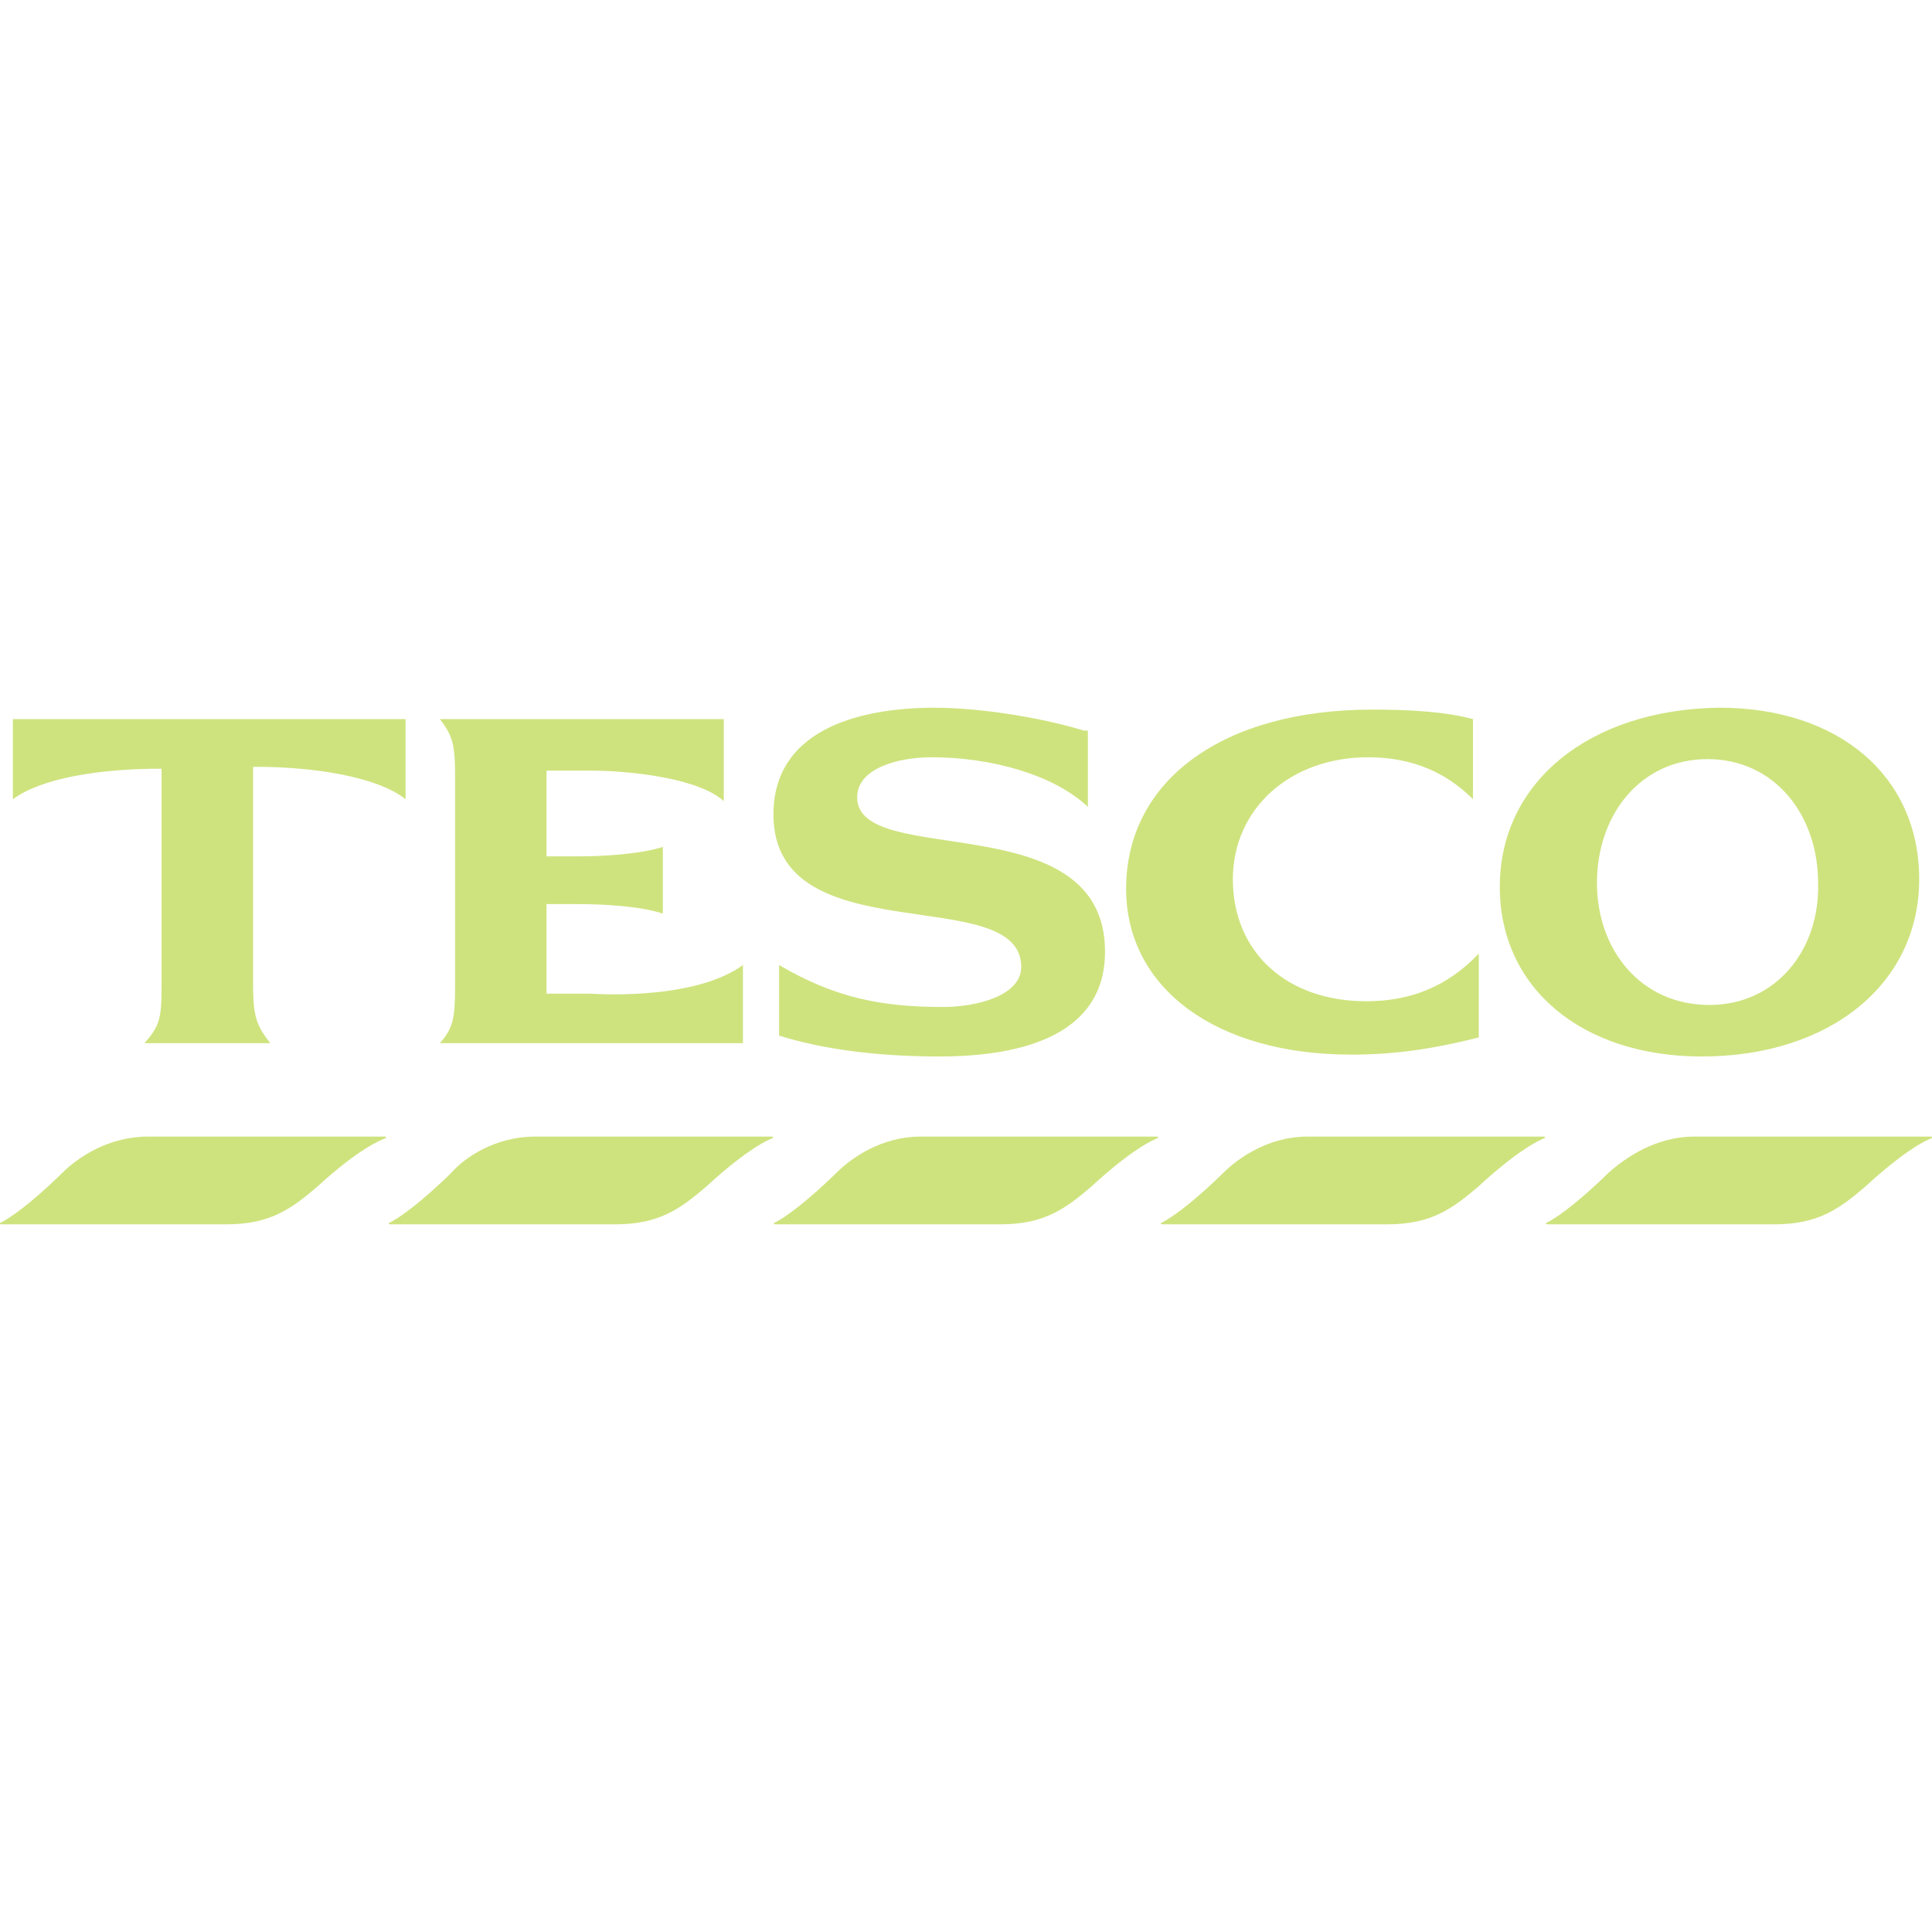 <svg role="img" width="32px" height="32px" viewBox="0 0 24 24" xmlns="http://www.w3.org/2000/svg"><title>Tesco</title><path fill="#cee37e" d="M11.621 8.791c-1.018 0-2.013.308-2.013 1.326 0 1.752 3.078.829 3.078 1.894 0 .355-.545.498-.971.498-.781 0-1.35-.119-2.037-.521v.876c.521.166 1.208.26 1.989.26 1.066 0 2.06-.284 2.06-1.302 0-1.847-3.079-1.018-3.079-1.918 0-.355.497-.497.924-.497.734 0 1.516.213 1.942.616v-.947h-.047c-.545-.166-1.303-.284-1.847-.284zm9.733 0c-1.61.024-2.723.924-2.723 2.226 0 1.255 1.018 2.107 2.51 2.107 1.587 0 2.7-.9 2.7-2.202 0-1.279-.995-2.131-2.487-2.131zm-4.31.024c-1.847 0-3.055.876-3.055 2.226 0 1.231 1.113 2.06 2.795 2.06.545 0 1.018-.071 1.586-.213V11.846c-.403.426-.876.592-1.397.592-.995 0-1.658-.615-1.658-1.515 0-.876.711-1.516 1.681-1.516.545 0 .971.189 1.302.521v-.995c-.355-.095-.805-.118-1.255-.118zM.16 8.933v.995c.355-.261 1.066-.379 1.847-.379v2.7c0 .403-.024.497-.213.71h1.563c-.166-.213-.213-.331-.213-.71V9.526h.047c.687 0 1.492.118 1.847.402v-.995zm5.304 0c.166.213.189.332.189.711v2.605c0 .403-.024.521-.189.71h3.765v-.971c-.521.379-1.492.379-1.895.356h-.545v-1.113h.403c.284 0 .758.023 1.042.118v-.829c-.284.095-.781.118-1.042.118h-.403V9.573h.545c.497 0 1.35.095 1.657.379V8.933zm15.747.497c.829 0 1.374.687 1.374 1.539.024.829-.521 1.515-1.35 1.515-.853 0-1.397-.686-1.397-1.515 0-.853.544-1.539 1.373-1.539zm-19.37 4.689c-.497 0-.876.26-1.066.45 0 0-.45.45-.758.616-.024 0-.024.024 0 .024h2.795c.545 0 .805-.19 1.137-.474 0 0 .474-.45.829-.592.024 0 .024-.024 0-.024zm4.807 0c-.497 0-.876.26-1.042.45 0 0-.45.45-.758.616-.024 0-.024.024 0 .024H7.643c.545 0 .805-.19 1.137-.474 0 0 .474-.45.805-.592.024 0 .024-.024 0-.024zm4.784 0c-.474 0-.852.26-1.042.45 0 0-.45.45-.758.616-.024 0-.024.024 0 .024h2.794c.545 0 .806-.19 1.137-.474 0 0 .474-.45.805-.592.024 0 .024-.024 0-.024zm4.807 0c-.474 0-.852.26-1.042.45 0 0-.45.45-.758.616-.024 0-.024.024 0 .024h2.794c.545 0 .805-.19 1.137-.474 0 0 .474-.45.805-.592.024 0 .024-.024 0-.024zm4.807 0c-.474 0-.852.26-1.065.45 0 0-.45.45-.758.616-.024 0-.024.024 0 .024h2.818c.545 0 .805-.19 1.137-.474 0 0 .474-.45.805-.592.024 0 .024-.024 0-.024z"/></svg>